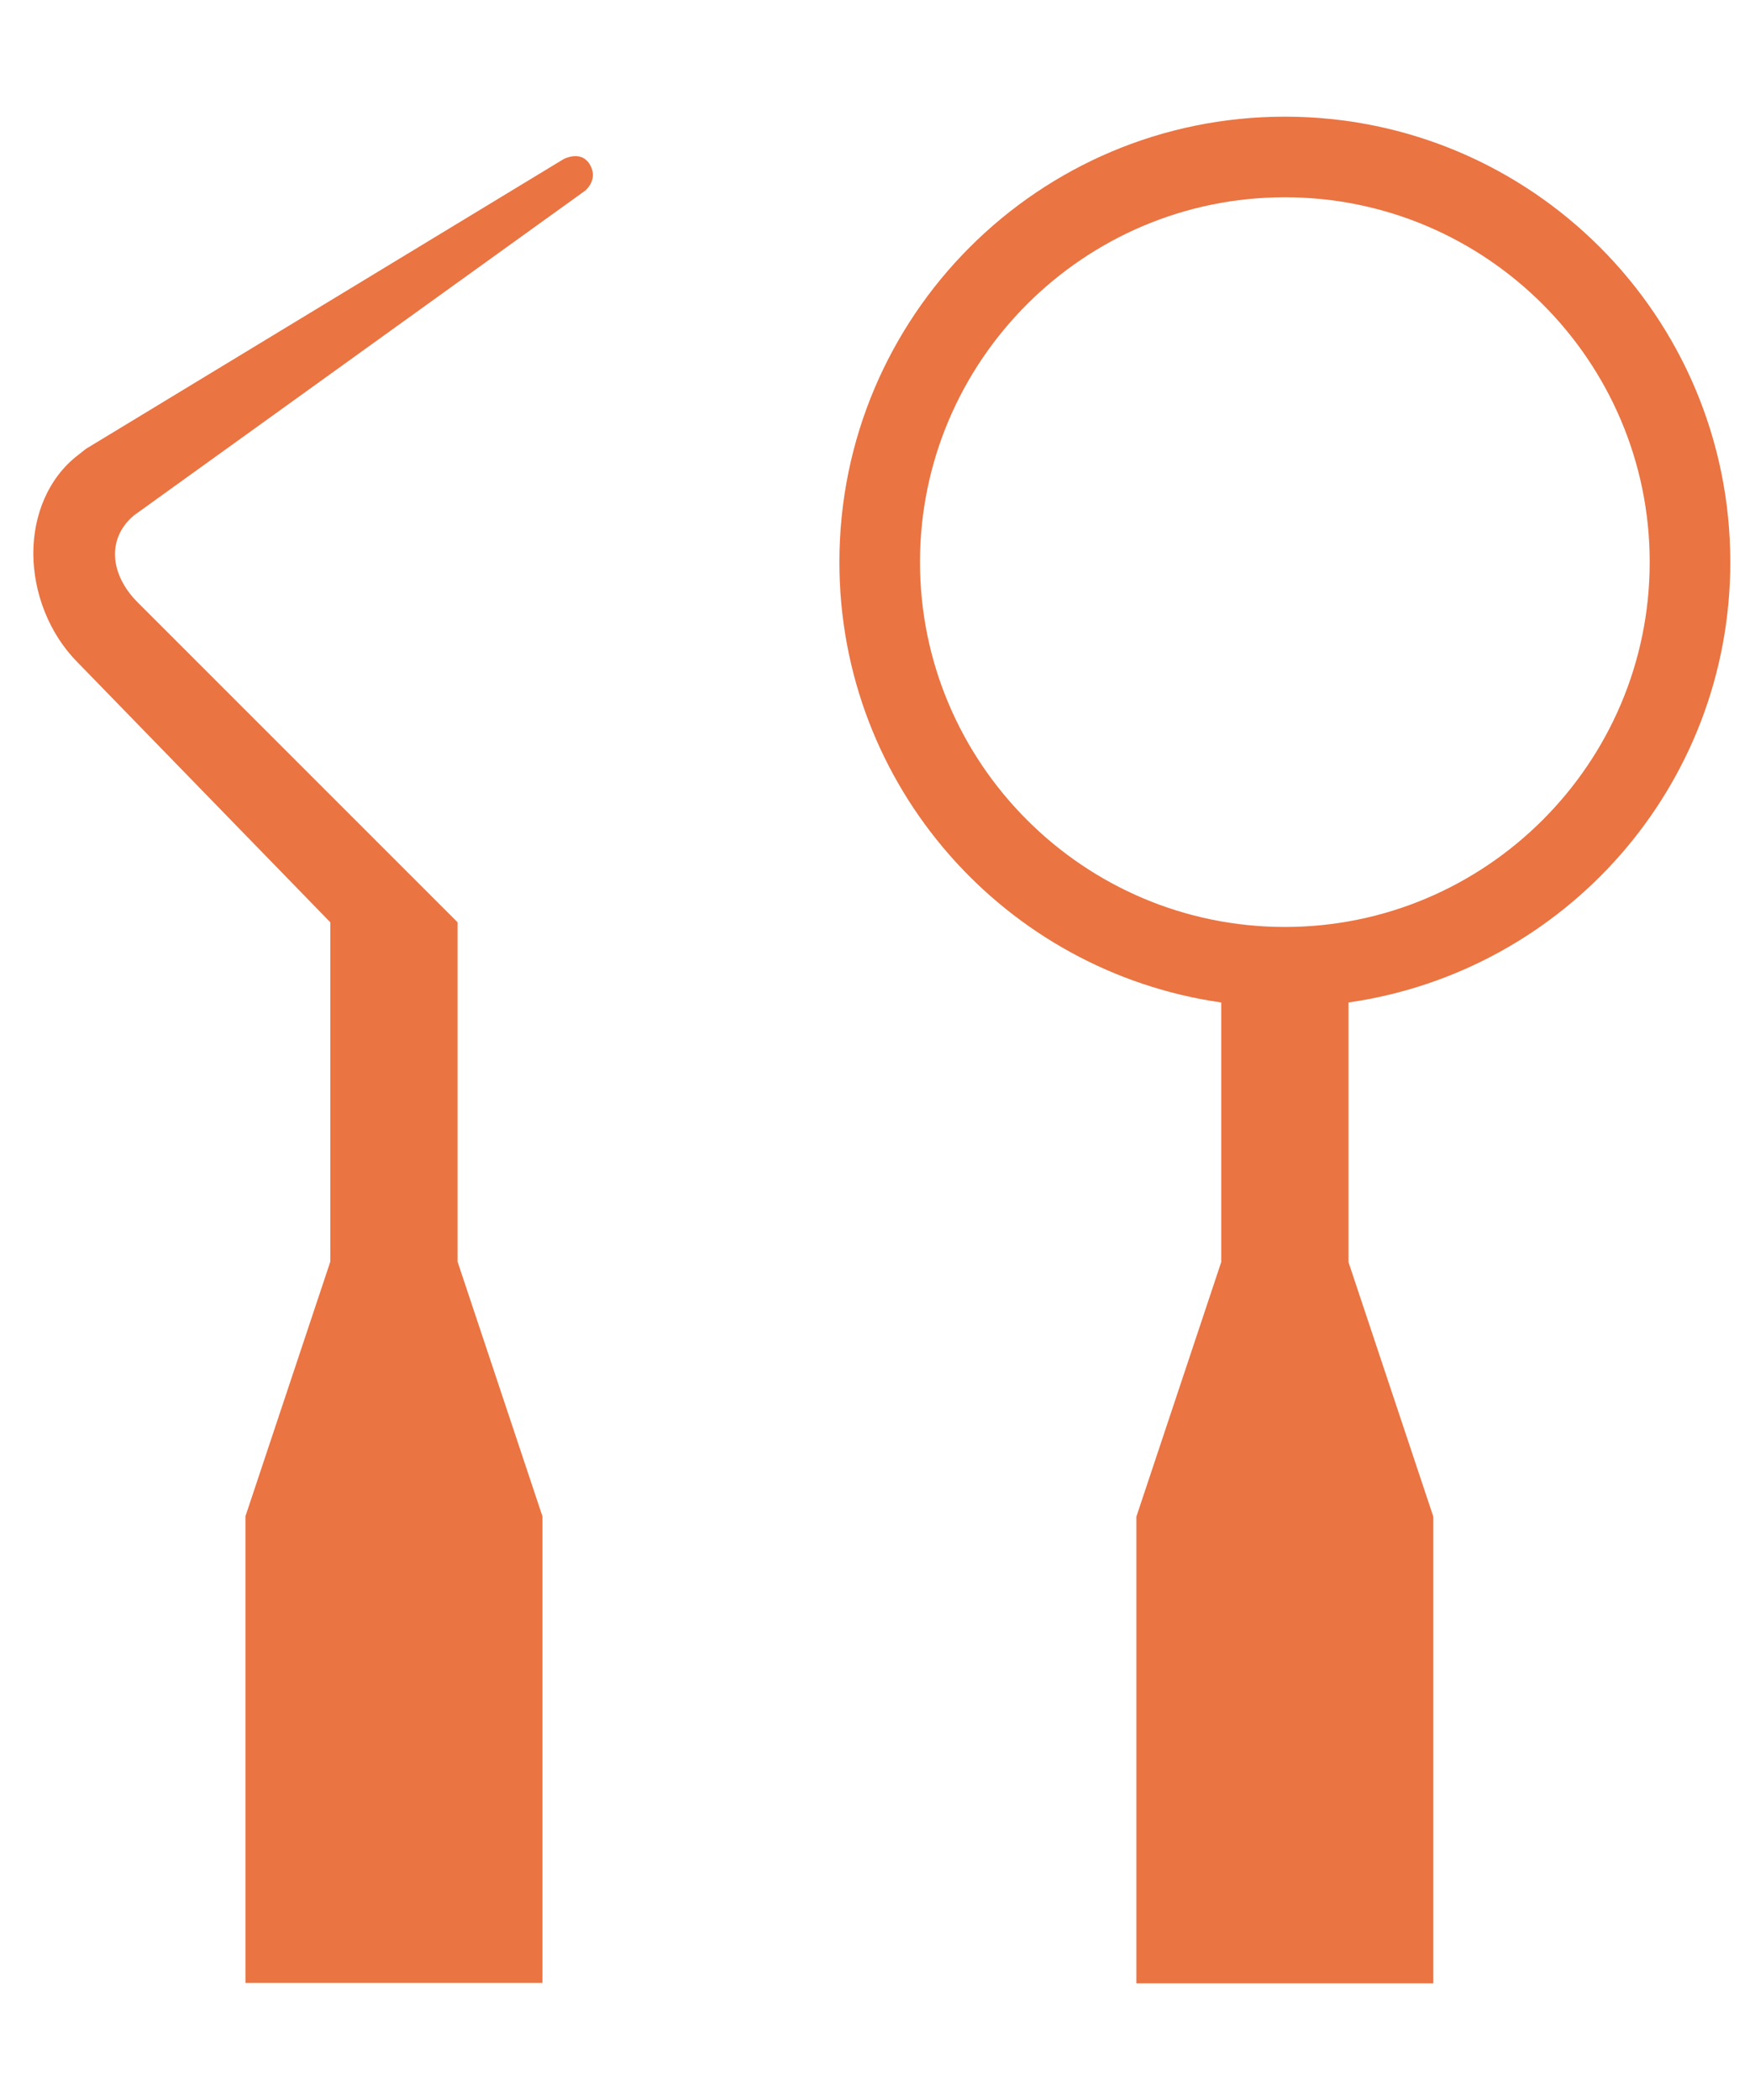 <svg xmlns="http://www.w3.org/2000/svg" width="105" height="126" viewBox="0 0 105 126" fill="none"><g clip-path="url(#clip0_108_161)"><path d="M103.818 33.727C103.818 18.964 91.854 7 77.091 7 62.327 7 50.364 18.964 50.364 33.727c0 13.465 9.953 24.564 22.909 26.422V75.727L68.182 91v28H86V91L80.909 75.727V60.149c12.956-1.858 22.909-12.956 22.909-26.422zM77.091 55.618c-12.066.0-21.891-9.825-21.891-21.891.0-12.066 9.825-21.891 21.891-21.891s21.891 9.825 21.891 21.891c0 12.065-9.825 21.891-21.891 21.891z" fill="#ea7442"/><path d="M35.091 11.454S35.982 10.767 35.346 9.8C34.811 9.011 33.818 9.545 33.818 9.545L5.156 26.931 4.673 27.313C2.916 28.662 2 30.876 2 33.193 2 35.56 2.942 38.029 4.673 39.76L19.818 55.338V75.702L14.727 90.974V118.974H32.545V90.974l-5.091-15.273V55.338L8.262 36.145C6.607 34.491 6.378 32.327 8.033 30.927L35.091 11.454z" fill="#ea7442"/></g><defs><clipPath id="clip0_108_161"><rect width="101.818" height="112" fill="#fff" transform="translate(2 7)"/></clipPath></defs></svg>